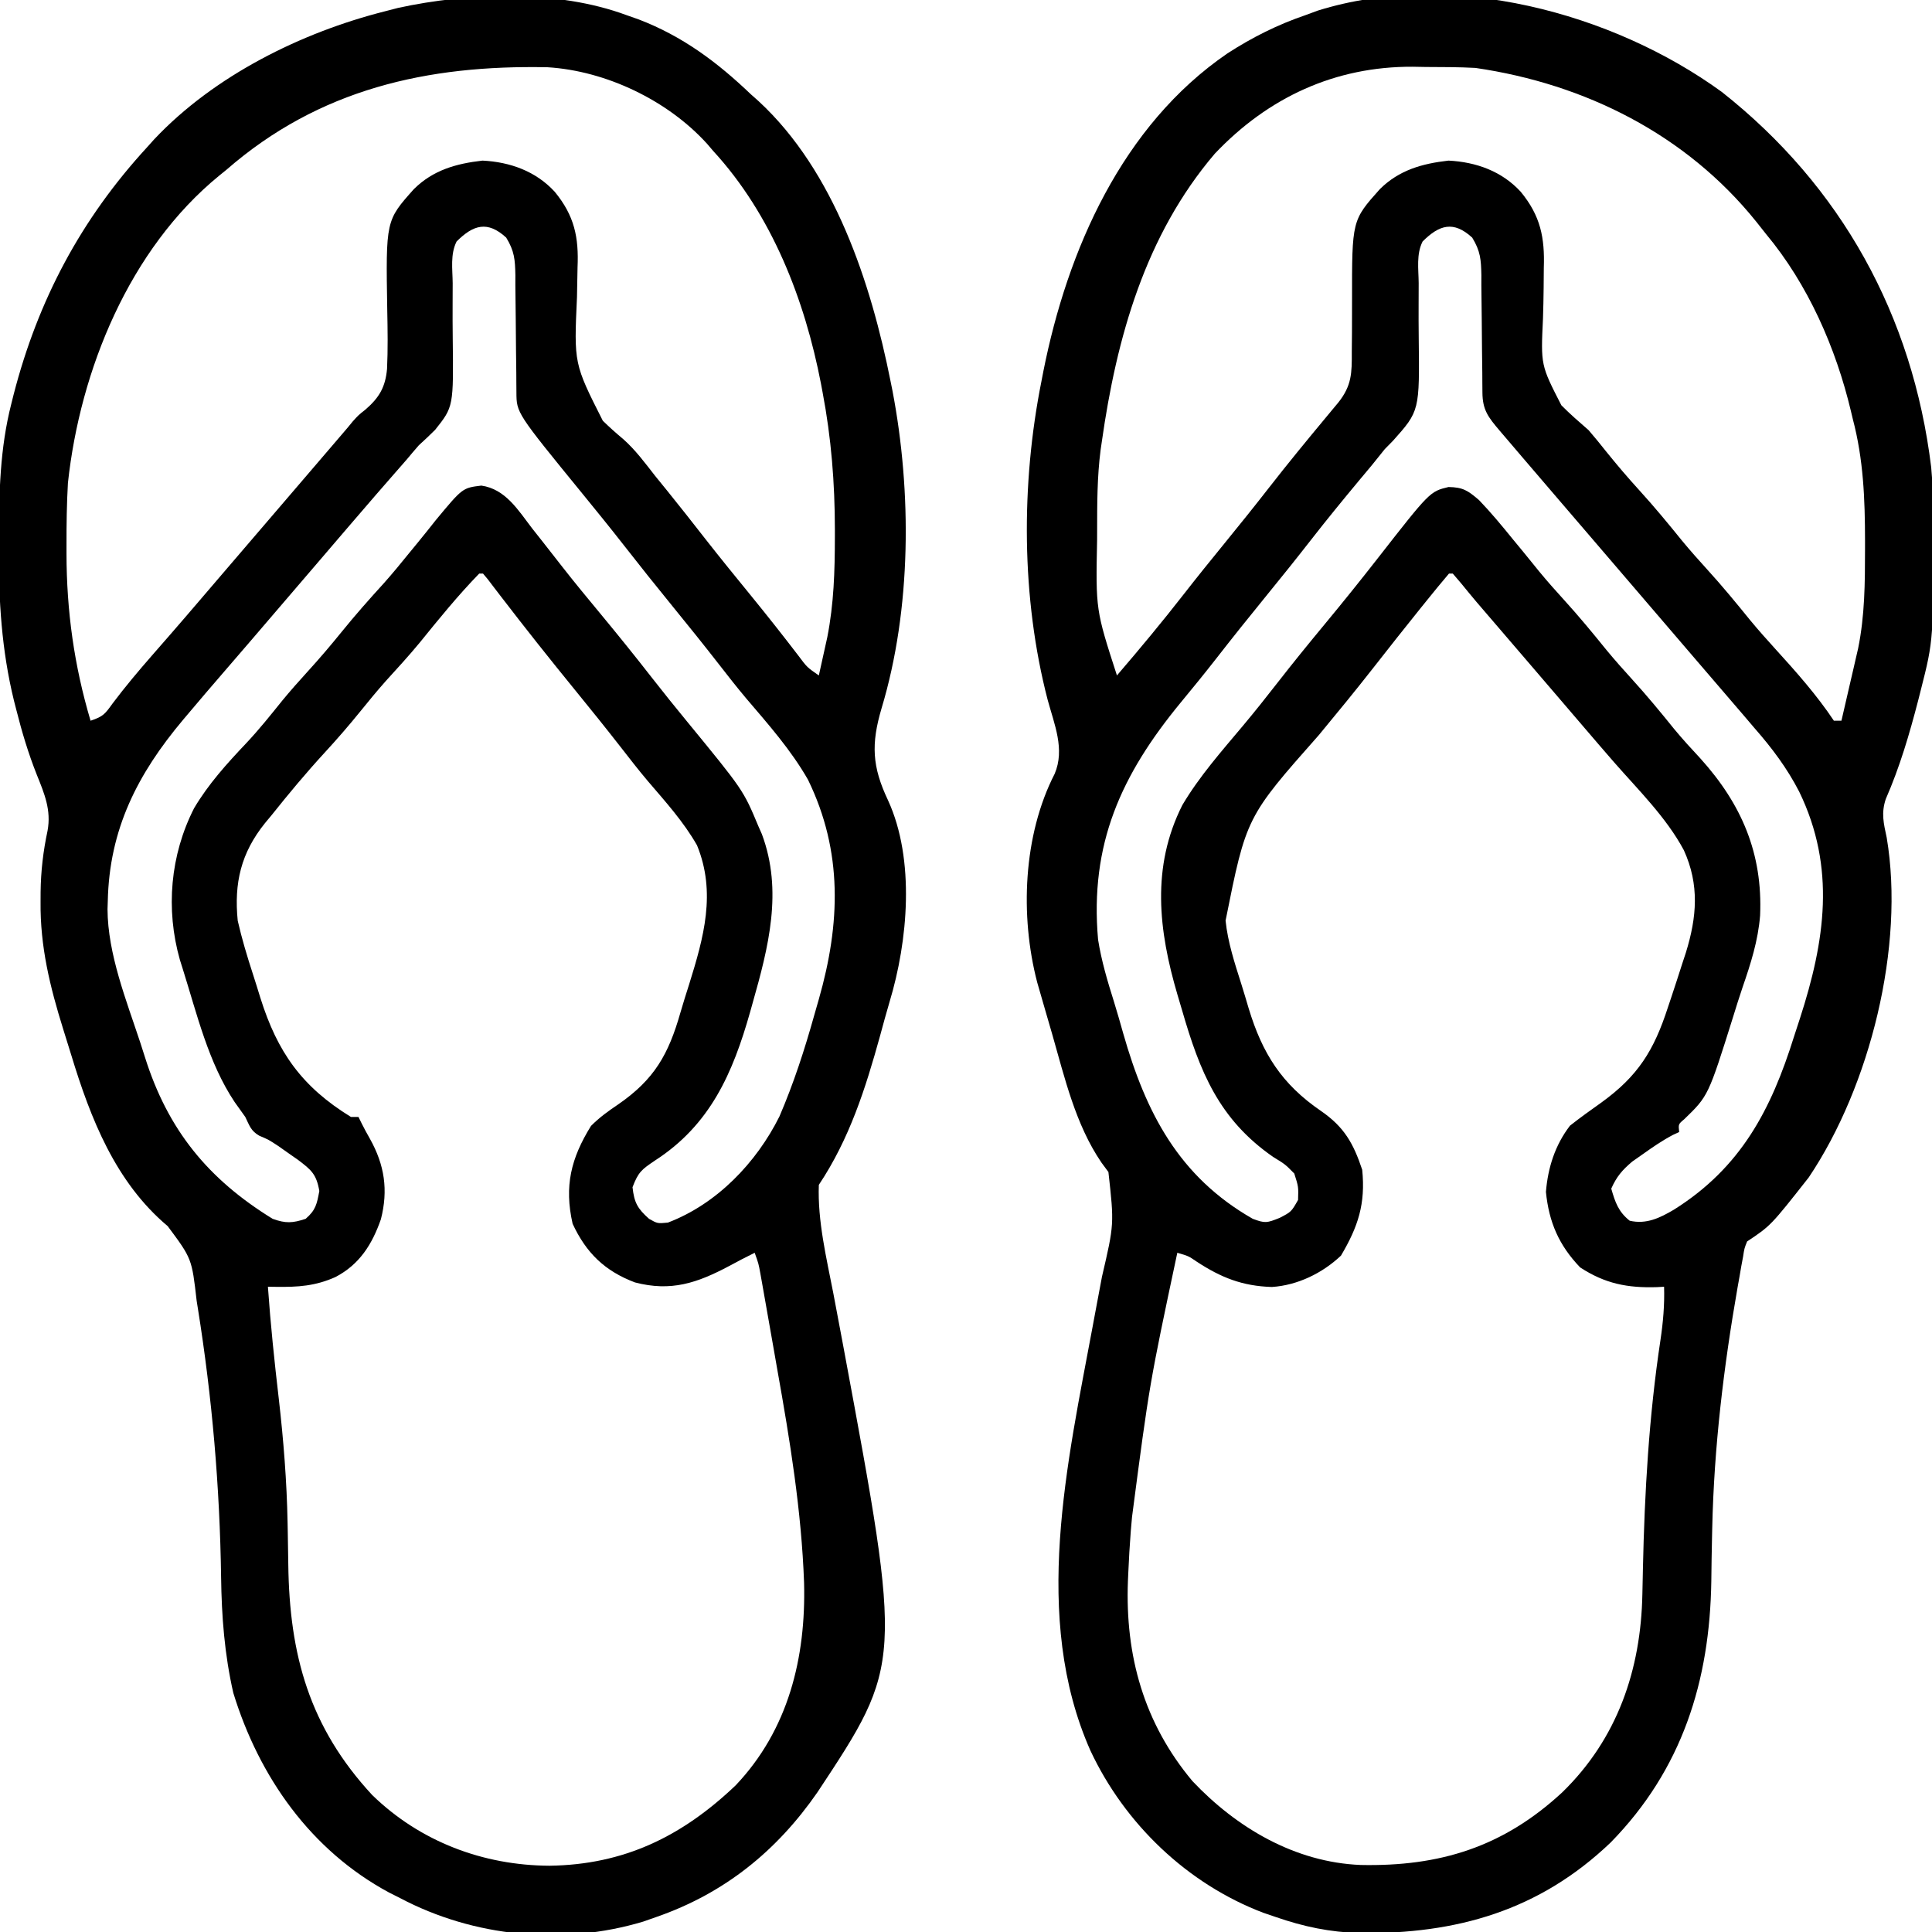 <?xml version="1.0" encoding="UTF-8"?>
<svg version="1.1" xmlns="http://www.w3.org/2000/svg" width="512" height="512">
<path d="M0 0 C31.671 25.008 50.555 59.228 55.473 99.45 C55.821 102.983 55.869 106.503 55.891 110.051 C55.898 110.832 55.905 111.613 55.912 112.417 C56.14 145.066 56.14 145.066 52.688 158.625 C52.358 159.928 52.358 159.928 52.021 161.258 C49.697 170.21 47.15 178.895 43.437 187.378 C42.189 191.121 42.869 193.785 43.688 197.625 C48.526 226.372 39.28 263.476 23.023 287.656 C12.964 300.44 12.964 300.44 6.688 304.625 C5.956 306.467 5.956 306.467 5.625 308.641 C5.392 309.882 5.392 309.882 5.154 311.148 C5 312.048 4.846 312.948 4.688 313.875 C4.435 315.282 4.435 315.282 4.178 316.718 C0.479 337.832 -2.075 359.108 -2.551 380.551 C-2.569 381.333 -2.587 382.116 -2.605 382.923 C-2.69 386.798 -2.758 390.673 -2.795 394.549 C-3.18 421.173 -10.546 444.57 -29.438 463.875 C-48.403 482.016 -70.379 488.193 -95.941 487.906 C-103.887 487.672 -110.802 486.231 -118.312 483.625 C-119.373 483.263 -120.434 482.901 -121.527 482.527 C-141.651 474.887 -158.255 458.953 -167.342 439.549 C-182.992 404.227 -173.437 363.238 -166.688 326.84 C-166.484 325.738 -166.484 325.738 -166.277 324.615 C-165.621 321.066 -164.96 317.52 -164.28 313.977 C-161.033 300.025 -161.033 300.025 -162.57 286.223 C-163.186 285.386 -163.803 284.549 -164.438 283.688 C-171.299 273.616 -174.147 261.276 -177.48 249.654 C-178.071 247.597 -178.67 245.543 -179.27 243.488 C-179.654 242.159 -180.038 240.83 -180.422 239.5 C-180.762 238.322 -181.102 237.144 -181.452 235.93 C-186.032 218.337 -185.178 196.984 -176.812 180.688 C-174.051 174.162 -176.905 167.611 -178.666 161.111 C-185.681 134.137 -185.769 103.918 -180.312 76.625 C-180.146 75.765 -179.98 74.905 -179.809 74.019 C-173.411 41.854 -158.953 8.885 -131.023 -10.227 C-124.471 -14.47 -117.706 -17.858 -110.312 -20.375 C-109.252 -20.767 -108.191 -21.159 -107.098 -21.562 C-72.007 -32.536 -29.049 -21.127 0 0 Z M-134.391 16.371 C-152.797 37.957 -160.4 65.074 -164.312 92.625 C-164.469 93.691 -164.469 93.691 -164.629 94.779 C-165.573 102.009 -165.553 109.282 -165.562 116.562 C-165.564 117.246 -165.566 117.93 -165.568 118.635 C-165.936 137.248 -165.936 137.248 -160.312 154.625 C-154.244 147.558 -148.303 140.42 -142.581 133.07 C-139.049 128.54 -135.445 124.074 -131.812 119.625 C-127.78 114.686 -123.794 109.717 -119.875 104.688 C-115.002 98.435 -109.975 92.315 -104.906 86.221 C-104.338 85.536 -103.769 84.851 -103.184 84.145 C-102.678 83.537 -102.172 82.93 -101.65 82.304 C-98.069 77.809 -98.047 74.466 -98.074 68.934 C-98.059 67.166 -98.042 65.398 -98.025 63.631 C-98.009 60.855 -98 58.08 -98.007 55.304 C-98.028 34.021 -98.028 34.021 -90.634 25.746 C-85.54 20.693 -79.411 18.975 -72.438 18.188 C-65.12 18.553 -58.305 21.002 -53.312 26.438 C-48.041 32.829 -46.907 38.634 -47.188 46.637 C-47.204 48.382 -47.218 50.128 -47.23 51.873 C-47.263 54.589 -47.312 57.3 -47.405 60.014 C-47.993 72.386 -47.993 72.386 -42.534 83.027 C-40.239 85.355 -37.776 87.478 -35.312 89.625 C-33.734 91.469 -32.186 93.34 -30.688 95.25 C-27.824 98.807 -24.889 102.25 -21.812 105.625 C-17.894 109.925 -14.221 114.384 -10.562 118.906 C-8.377 121.546 -6.121 124.092 -3.812 126.625 C0.106 130.925 3.779 135.384 7.438 139.906 C9.623 142.546 11.879 145.092 14.188 147.625 C19.678 153.656 25.158 159.83 29.688 166.625 C30.348 166.625 31.008 166.625 31.688 166.625 C32.505 163.105 33.315 159.584 34.125 156.062 C34.355 155.072 34.585 154.081 34.822 153.061 C35.045 152.091 35.267 151.121 35.496 150.121 C35.7 149.236 35.905 148.351 36.115 147.439 C37.888 138.724 37.931 130.1 37.938 121.25 C37.938 120.484 37.939 119.718 37.94 118.929 C37.924 107.857 37.53 97.384 34.688 86.625 C34.532 85.97 34.376 85.314 34.216 84.639 C30.206 67.78 22.819 50.975 11.688 37.625 C10.835 36.55 9.983 35.475 9.133 34.398 C-9.425 11.293 -36.223 -2.143 -65.312 -6.375 C-69.686 -6.612 -74.058 -6.606 -78.438 -6.625 C-80.178 -6.656 -80.178 -6.656 -81.953 -6.688 C-102.536 -6.78 -120.253 1.445 -134.391 16.371 Z M-79.312 39.625 C-81.01 43.019 -80.383 46.889 -80.348 50.621 C-80.351 52.479 -80.357 54.336 -80.365 56.193 C-80.376 59.117 -80.375 62.038 -80.337 64.961 C-80.105 84.522 -80.105 84.522 -87.14 92.416 C-87.857 93.145 -88.574 93.874 -89.312 94.625 C-90.477 96.049 -91.63 97.482 -92.77 98.926 C-93.885 100.265 -95.004 101.603 -96.125 102.938 C-100.447 108.134 -104.721 113.355 -108.875 118.688 C-112.794 123.717 -116.78 128.686 -120.812 133.625 C-125.318 139.146 -129.762 144.707 -134.14 150.329 C-137.151 154.184 -140.236 157.97 -143.354 161.739 C-159.27 181.048 -167.532 199.342 -165.312 224.625 C-164.425 230.245 -162.815 235.64 -161.108 241.058 C-160.236 243.873 -159.432 246.702 -158.633 249.539 C-152.621 270.587 -143.878 287.464 -124.312 298.625 C-121.041 299.846 -120.595 299.738 -117.188 298.375 C-114.11 296.779 -114.11 296.779 -112.312 293.625 C-112.196 290.141 -112.196 290.141 -113.312 286.625 C-115.731 284.168 -115.731 284.168 -118.875 282.25 C-133.296 272.27 -138.354 259.604 -143.062 243.312 C-143.464 241.955 -143.866 240.597 -144.27 239.24 C-149.284 222.236 -151.257 205.392 -142.98 188.984 C-138.465 181.349 -132.54 174.667 -126.859 167.887 C-123.766 164.19 -120.767 160.432 -117.812 156.625 C-113.734 151.383 -109.549 146.24 -105.312 141.125 C-100.51 135.327 -95.795 129.474 -91.164 123.538 C-77.375 105.882 -77.375 105.882 -72.438 104.688 C-68.602 104.762 -67.335 105.605 -64.367 108.141 C-61.161 111.477 -58.223 115.031 -55.312 118.625 C-54.504 119.602 -53.696 120.579 -52.863 121.586 C-51.385 123.387 -49.916 125.195 -48.457 127.012 C-46.314 129.623 -44.089 132.129 -41.812 134.625 C-37.894 138.925 -34.221 143.384 -30.562 147.906 C-28.377 150.546 -26.121 153.092 -23.812 155.625 C-19.895 159.924 -16.22 164.379 -12.57 168.906 C-10.359 171.569 -8.049 174.095 -5.688 176.625 C5.268 188.766 10.848 201.844 10.133 218.25 C9.606 224.887 7.646 231.017 5.483 237.28 C4.613 239.844 3.808 242.425 3.008 245.012 C-3.597 266.064 -3.597 266.064 -9.984 272.242 C-11.543 273.546 -11.543 273.546 -11.312 275.625 C-11.858 275.876 -12.403 276.128 -12.965 276.387 C-15.774 277.868 -18.287 279.596 -20.875 281.438 C-21.825 282.104 -22.775 282.77 -23.754 283.457 C-26.403 285.702 -27.908 287.456 -29.312 290.625 C-28.268 294.249 -27.427 296.733 -24.438 299.125 C-20.052 300.157 -16.427 298.395 -12.688 296.188 C5.087 285.015 13.061 269.693 19.125 250.312 C19.643 248.718 20.164 247.123 20.686 245.529 C27.309 225.069 30.299 205.622 20.5 185.438 C17.28 179.182 13.31 173.903 8.688 168.625 C7.768 167.548 6.85 166.47 5.934 165.391 C3.385 162.396 0.821 159.416 -1.748 156.439 C-4.276 153.507 -6.794 150.566 -9.312 147.625 C-10.312 146.458 -11.312 145.292 -12.312 144.125 C-18.312 137.125 -24.312 130.125 -30.312 123.125 C-30.808 122.547 -31.303 121.97 -31.813 121.375 C-32.812 120.209 -33.811 119.043 -34.81 117.877 C-37.321 114.947 -39.834 112.018 -42.348 109.09 C-45.34 105.605 -48.327 102.116 -51.312 98.625 C-51.834 98.016 -52.355 97.407 -52.892 96.78 C-54.43 94.98 -55.965 93.178 -57.5 91.375 C-57.97 90.826 -58.44 90.277 -58.924 89.711 C-61.929 86.171 -63.432 84.256 -63.454 79.622 C-63.465 78.385 -63.465 78.385 -63.476 77.123 C-63.48 76.23 -63.484 75.338 -63.488 74.418 C-63.511 72.533 -63.536 70.648 -63.561 68.764 C-63.596 65.788 -63.625 62.813 -63.638 59.837 C-63.654 56.967 -63.694 54.099 -63.738 51.23 C-63.736 50.344 -63.734 49.457 -63.732 48.544 C-63.814 44.429 -63.979 42.171 -66.165 38.591 C-71.098 34.075 -74.858 35.171 -79.312 39.625 Z M-72.312 127.625 C-74.309 129.975 -76.258 132.346 -78.188 134.75 C-78.772 135.473 -79.356 136.197 -79.958 136.942 C-84.16 142.157 -88.307 147.413 -92.432 152.688 C-97.125 158.683 -101.953 164.564 -106.805 170.429 C-126.028 192.16 -126.028 192.16 -131.522 219.595 C-130.929 225.339 -129.11 230.859 -127.37 236.341 C-126.684 238.511 -126.038 240.691 -125.395 242.875 C-121.772 254.82 -116.621 262.951 -106.23 270.047 C-100.075 274.295 -97.647 278.621 -95.312 285.625 C-94.407 294.678 -96.397 300.692 -100.938 308.375 C-105.848 313.027 -112.449 316.25 -119.258 316.688 C-127.039 316.451 -132.701 314.221 -139.184 309.965 C-141.361 308.477 -141.361 308.477 -144.312 307.625 C-151.702 342.407 -151.702 342.407 -156.312 377.625 C-156.422 378.872 -156.532 380.118 -156.645 381.402 C-156.934 385.143 -157.148 388.876 -157.312 392.625 C-157.356 393.605 -157.356 393.605 -157.399 394.605 C-158.156 414.404 -153.169 432.257 -140.312 447.625 C-128.593 460.029 -113.116 469.157 -95.723 469.863 C-74.79 470.299 -57.986 465.137 -42.312 450.625 C-27.691 436.416 -21.446 418.132 -21.066 398.066 C-21.035 396.627 -21.003 395.187 -20.971 393.747 C-20.948 392.631 -20.948 392.631 -20.925 391.493 C-20.486 371.126 -19.324 350.952 -16.278 330.788 C-15.564 326.001 -15.168 321.466 -15.312 316.625 C-15.93 316.66 -16.547 316.695 -17.184 316.73 C-25.007 316.981 -30.968 315.812 -37.562 311.5 C-43.187 305.62 -45.821 299.539 -46.625 291.5 C-46.107 285.075 -44.198 279.082 -40.25 273.938 C-37.534 271.799 -34.757 269.811 -31.938 267.812 C-22.195 260.767 -18 253.996 -14.312 242.625 C-13.87 241.308 -13.87 241.308 -13.419 239.964 C-12.424 236.983 -11.458 233.994 -10.5 231 C-10.185 230.047 -9.871 229.093 -9.547 228.111 C-6.622 218.669 -5.911 210.094 -10.074 200.938 C-14.748 192.208 -22.136 184.983 -28.618 177.57 C-31.221 174.582 -33.799 171.574 -36.375 168.562 C-36.866 167.989 -37.356 167.416 -37.862 166.826 C-38.851 165.67 -39.84 164.515 -40.829 163.359 C-43.321 160.446 -45.817 157.536 -48.312 154.625 C-48.803 154.053 -49.293 153.481 -49.797 152.892 C-52.383 149.875 -54.97 146.859 -57.559 143.844 C-58.093 143.221 -58.627 142.599 -59.178 141.957 C-60.19 140.777 -61.203 139.597 -62.217 138.418 C-62.68 137.878 -63.144 137.338 -63.621 136.781 C-64.067 136.262 -64.513 135.742 -64.972 135.207 C-66.367 133.56 -67.732 131.89 -69.098 130.219 C-69.829 129.363 -70.559 128.507 -71.312 127.625 C-71.642 127.625 -71.972 127.625 -72.312 127.625 Z " fill="#000000" transform="translate(456.312,24.375)"/>
<path d="M0 0 C1.065 0.374 2.13 0.748 3.227 1.133 C14.856 5.579 24.065 12.454 33 21 C33.677 21.602 34.354 22.204 35.051 22.824 C55.145 41.388 64.807 70.972 70 97 C70.167 97.826 70.333 98.652 70.505 99.503 C75.658 126.394 75.547 157.389 67.633 183.676 C64.824 193.18 65.094 199.159 69.352 208.121 C76.546 223.843 74.624 245.37 69.736 261.526 C68.852 264.498 68.046 267.488 67.234 270.48 C63.349 284.509 59.128 297.808 51 310 C50.643 319.587 53.024 329.36 54.839 338.735 C55.651 342.941 56.434 347.152 57.219 351.363 C57.452 352.612 57.452 352.612 57.69 353.887 C73.13 436.943 73.13 436.943 50.658 470.933 C39.864 486.532 26.029 497.722 8 504 C6.826 504.413 5.651 504.825 4.441 505.25 C-16.853 511.632 -40.401 509.352 -60 499 C-60.951 498.52 -61.903 498.041 -62.883 497.547 C-83.624 486.391 -97.349 466.895 -104.176 444.621 C-106.5 434.412 -107.27 424.394 -107.406 413.95 C-107.752 390.02 -109.778 366.38 -113.562 342.75 C-113.668 342.085 -113.774 341.42 -113.883 340.735 C-115.161 329.542 -115.161 329.542 -121.562 320.938 C-135.398 309.307 -142.007 292.41 -147.118 275.594 C-147.816 273.3 -148.535 271.012 -149.256 268.725 C-152.756 257.503 -155.379 246.836 -155.25 235 C-155.247 234.134 -155.244 233.267 -155.24 232.374 C-155.169 226.808 -154.561 221.611 -153.398 216.16 C-152.386 210.673 -154.234 206.317 -156.25 201.312 C-158.502 195.647 -160.198 189.973 -161.688 184.062 C-161.89 183.277 -162.092 182.492 -162.3 181.683 C-165.587 168.256 -166.376 155.064 -166.312 141.312 C-166.31 140.472 -166.308 139.631 -166.306 138.765 C-166.256 126.636 -166.027 114.811 -163 103 C-162.702 101.809 -162.702 101.809 -162.398 100.594 C-155.925 75.494 -144.527 54.059 -127 35 C-126.08 33.973 -126.08 33.973 -125.141 32.926 C-109.284 16.088 -86.206 4.61 -64 -1 C-62.846 -1.299 -61.693 -1.598 -60.504 -1.906 C-41.644 -6.009 -18.257 -6.764 0 0 Z M-106 41 C-106.632 41.512 -107.263 42.024 -107.914 42.551 C-131.702 61.99 -144.781 94.091 -148 124 C-148.312 129.483 -148.387 134.947 -148.375 140.438 C-148.376 141.177 -148.377 141.916 -148.377 142.678 C-148.358 157.946 -146.354 172.349 -142 187 C-138.586 185.862 -138.166 185.199 -136.125 182.375 C-132.853 178.028 -129.389 173.908 -125.812 169.812 C-125.252 169.17 -124.691 168.527 -124.114 167.865 C-122.969 166.553 -121.824 165.241 -120.679 163.929 C-118.082 160.945 -115.509 157.943 -112.938 154.938 C-112.447 154.364 -111.956 153.791 -111.45 153.2 C-110.461 152.045 -109.473 150.89 -108.484 149.734 C-105.991 146.821 -103.495 143.911 -101 141 C-100 139.833 -99 138.667 -98 137.5 C-96 135.167 -94 132.833 -92 130.5 C-91.505 129.922 -91.009 129.344 -90.499 128.749 C-89.503 127.587 -88.507 126.425 -87.511 125.263 C-84.947 122.273 -82.385 119.282 -79.824 116.289 C-79.299 115.675 -78.774 115.062 -78.232 114.43 C-77.245 113.276 -76.258 112.123 -75.271 110.969 C-74.815 110.435 -74.358 109.901 -73.887 109.352 C-73.431 108.796 -72.976 108.241 -72.507 107.669 C-71 106 -71 106 -69.11 104.506 C-65.464 101.331 -63.873 98.574 -63.431 93.777 C-63.184 88.559 -63.269 83.346 -63.375 78.125 C-63.766 54.452 -63.766 54.452 -56.32 46.12 C-51.227 41.067 -45.098 39.35 -38.125 38.562 C-30.808 38.928 -23.992 41.377 -19 46.812 C-13.754 53.173 -12.592 58.908 -12.945 66.871 C-12.983 68.59 -13.015 70.309 -13.044 72.027 C-13.068 73.355 -13.068 73.355 -13.092 74.71 C-13.901 92.371 -13.901 92.371 -6.25 107.5 C-4.497 109.207 -2.708 110.813 -0.827 112.378 C2.419 115.26 4.961 118.715 7.625 122.125 C8.709 123.463 9.795 124.799 10.883 126.133 C14.246 130.291 17.545 134.497 20.836 138.711 C24.87 143.865 28.998 148.939 33.14 154.006 C37.368 159.189 41.507 164.438 45.574 169.748 C47.879 172.839 47.879 172.839 51 175 C51.484 172.834 51.962 170.667 52.438 168.5 C52.704 167.293 52.971 166.087 53.246 164.844 C54.983 155.99 55.241 147.383 55.25 138.375 C55.252 137.349 55.252 137.349 55.253 136.302 C55.241 124.01 54.3 112.086 52 100 C51.791 98.877 51.791 98.877 51.578 97.732 C47.272 75.387 38.54 52.9 23 36 C22.462 35.371 21.925 34.742 21.371 34.094 C10.92 22.569 -5.413 14.78 -20.858 13.823 C-52.753 13.164 -81.426 19.577 -106 41 Z M-45 60 C-46.701 63.402 -46.071 67.29 -46.035 71.031 C-46.039 72.893 -46.045 74.755 -46.053 76.617 C-46.063 79.549 -46.063 82.479 -46.024 85.411 C-45.808 103.778 -45.808 103.778 -50.668 109.891 C-52.078 111.296 -53.52 112.669 -55 114 C-56.085 115.24 -57.154 116.495 -58.203 117.766 C-59.217 118.929 -60.233 120.09 -61.25 121.25 C-62.379 122.545 -63.508 123.841 -64.637 125.137 C-65.198 125.78 -65.759 126.424 -66.337 127.087 C-68.927 130.067 -71.496 133.063 -74.062 136.062 C-74.553 136.636 -75.044 137.209 -75.55 137.8 C-76.539 138.955 -77.527 140.111 -78.516 141.266 C-81.009 144.179 -83.505 147.089 -86 150 C-87 151.167 -88 152.333 -89 153.5 C-95 160.5 -95 160.5 -96.5 162.25 C-97.5 163.416 -98.499 164.583 -99.498 165.75 C-102.002 168.674 -104.512 171.593 -107.035 174.5 C-110.05 177.978 -113.034 181.48 -116 185 C-116.489 185.577 -116.978 186.155 -117.482 186.75 C-129.544 201.102 -137.048 215.755 -137.438 234.875 C-137.46 235.557 -137.482 236.239 -137.506 236.942 C-137.452 248.826 -132.492 261.159 -128.81 272.345 C-128.393 273.62 -127.984 274.897 -127.581 276.177 C-121.508 295.46 -110.855 308.474 -93.75 319 C-90.319 320.248 -88.454 320.151 -85 319 C-82.331 316.687 -82.021 315.113 -81.375 311.625 C-82.15 307.13 -83.537 306.016 -87.059 303.348 C-87.699 302.903 -88.34 302.458 -89 302 C-90.578 300.886 -90.578 300.886 -92.188 299.75 C-94.844 298.007 -94.844 298.007 -97.25 297 C-99.533 295.695 -99.854 294.346 -101 292 C-101.925 290.679 -102.864 289.367 -103.812 288.062 C-110.781 277.627 -113.808 264.709 -117.547 252.844 C-117.803 252.031 -118.059 251.218 -118.323 250.381 C-122.145 236.937 -120.886 222.599 -114.562 210.176 C-110.743 203.74 -105.883 198.38 -100.766 192.977 C-97.365 189.366 -94.289 185.51 -91.18 181.648 C-89.022 179.027 -86.787 176.508 -84.5 174 C-81.385 170.583 -78.408 167.095 -75.5 163.5 C-71.889 159.036 -68.113 154.77 -64.246 150.527 C-61.938 147.93 -59.744 145.266 -57.562 142.562 C-56.821 141.66 -56.08 140.758 -55.316 139.828 C-53.7 137.855 -52.105 135.864 -50.527 133.859 C-43.423 125.294 -43.423 125.294 -38.438 124.688 C-32.046 125.594 -28.672 131.199 -25 136 C-24.162 137.063 -23.322 138.124 -22.48 139.184 C-20.647 141.499 -18.83 143.827 -17.02 146.16 C-13.758 150.338 -10.383 154.42 -7 158.5 C-2.289 164.188 2.342 169.924 6.878 175.753 C9.879 179.601 12.943 183.391 16.039 187.164 C30.983 205.385 30.983 205.385 35 215 C35.299 215.677 35.598 216.354 35.906 217.051 C41.525 232.111 37.64 247.072 33.438 261.875 C33.228 262.624 33.019 263.373 32.804 264.144 C28.205 280.402 22.231 294.097 7.562 303.562 C4.079 305.919 3.164 306.567 1.625 310.625 C2.08 314.724 2.938 316.26 6 319 C8.25 320.268 8.25 320.268 11 320 C23.95 315.088 34.446 304.137 40.552 291.886 C44.344 283.066 47.228 274.176 49.812 264.938 C50.209 263.55 50.607 262.163 51.006 260.775 C56.694 240.842 57.426 221.697 48.125 202.625 C43.602 194.715 37.614 187.965 31.725 181.052 C29.22 178.072 26.823 175.013 24.438 171.938 C20.52 166.907 16.532 161.939 12.5 157 C7.993 151.477 3.552 145.91 -0.834 140.291 C-4.354 135.793 -7.949 131.36 -11.562 126.938 C-29.116 105.431 -29.116 105.431 -29.142 99.997 C-29.152 98.76 -29.152 98.76 -29.163 97.498 C-29.167 96.605 -29.171 95.713 -29.176 94.793 C-29.199 92.908 -29.223 91.023 -29.248 89.139 C-29.283 86.163 -29.312 83.188 -29.326 80.212 C-29.341 77.342 -29.382 74.474 -29.426 71.605 C-29.424 70.719 -29.422 69.832 -29.42 68.919 C-29.501 64.804 -29.666 62.546 -31.852 58.966 C-36.786 54.45 -40.546 55.546 -45 60 Z M-39 148 C-44.613 153.776 -49.689 160.026 -54.75 166.281 C-57.645 169.779 -60.696 173.118 -63.754 176.473 C-66.062 179.07 -68.256 181.734 -70.438 184.438 C-73.513 188.241 -76.688 191.901 -80 195.5 C-84.894 200.827 -89.492 206.344 -94 212 C-94.59 212.71 -95.181 213.421 -95.789 214.152 C-102.123 222.031 -104.003 229.975 -103 240 C-101.907 244.774 -100.518 249.407 -99.002 254.062 C-98.312 256.189 -97.652 258.322 -96.994 260.459 C-92.484 274.815 -86.024 284.001 -73 292 C-72.34 292 -71.68 292 -71 292 C-70.713 292.585 -70.425 293.17 -70.129 293.773 C-69.441 295.13 -68.726 296.473 -67.965 297.789 C-64.088 304.717 -63.07 311.391 -65.062 319.125 C-67.39 325.794 -70.749 331.125 -77.125 334.438 C-82.438 336.817 -87.017 337.105 -92.792 337.029 C-93.521 337.019 -94.249 337.01 -95 337 C-94.302 346.973 -93.268 356.879 -92.105 366.807 C-90.86 377.68 -90 388.518 -89.789 399.461 C-89.775 400.189 -89.76 400.917 -89.745 401.666 C-89.689 404.647 -89.634 407.627 -89.599 410.608 C-89.294 434.586 -84.013 453.696 -67.383 471.68 C-54.658 484.071 -37.947 490.354 -20.375 490.438 C-0.647 490.169 14.691 482.718 28.953 469.141 C42.95 454.387 47.596 435.299 47.089 415.462 C46.4 396.382 43.35 377.766 40 359 C39.647 356.991 39.297 354.981 38.946 352.971 C37.98 347.433 37.006 341.897 36.016 336.363 C35.843 335.397 35.671 334.43 35.493 333.435 C35.026 330.876 35.026 330.876 34 328 C31.738 329.112 29.514 330.265 27.301 331.473 C18.735 336.03 11.845 338.354 2.27 335.855 C-5.736 332.838 -10.664 328.022 -14.25 320.312 C-16.516 310.304 -14.675 302.936 -9.375 294.375 C-7.089 292.089 -4.861 290.487 -2.188 288.688 C7.422 282.06 11.171 275.414 14.338 264.281 C15.064 261.779 15.85 259.299 16.641 256.816 C20.49 244.471 23.85 232.538 18.711 220 C15.152 213.759 10.328 208.429 5.675 202.986 C3.201 200.053 0.849 197.032 -1.5 194 C-5.44 188.95 -9.45 183.962 -13.5 179 C-20.187 170.803 -26.763 162.522 -33.203 154.129 C-33.837 153.303 -34.472 152.476 -35.125 151.625 C-35.664 150.916 -36.203 150.207 -36.758 149.477 C-37.168 148.989 -37.578 148.502 -38 148 C-38.33 148 -38.66 148 -39 148 Z " fill="#000000" transform="translate(166,4)"/>
</svg>
